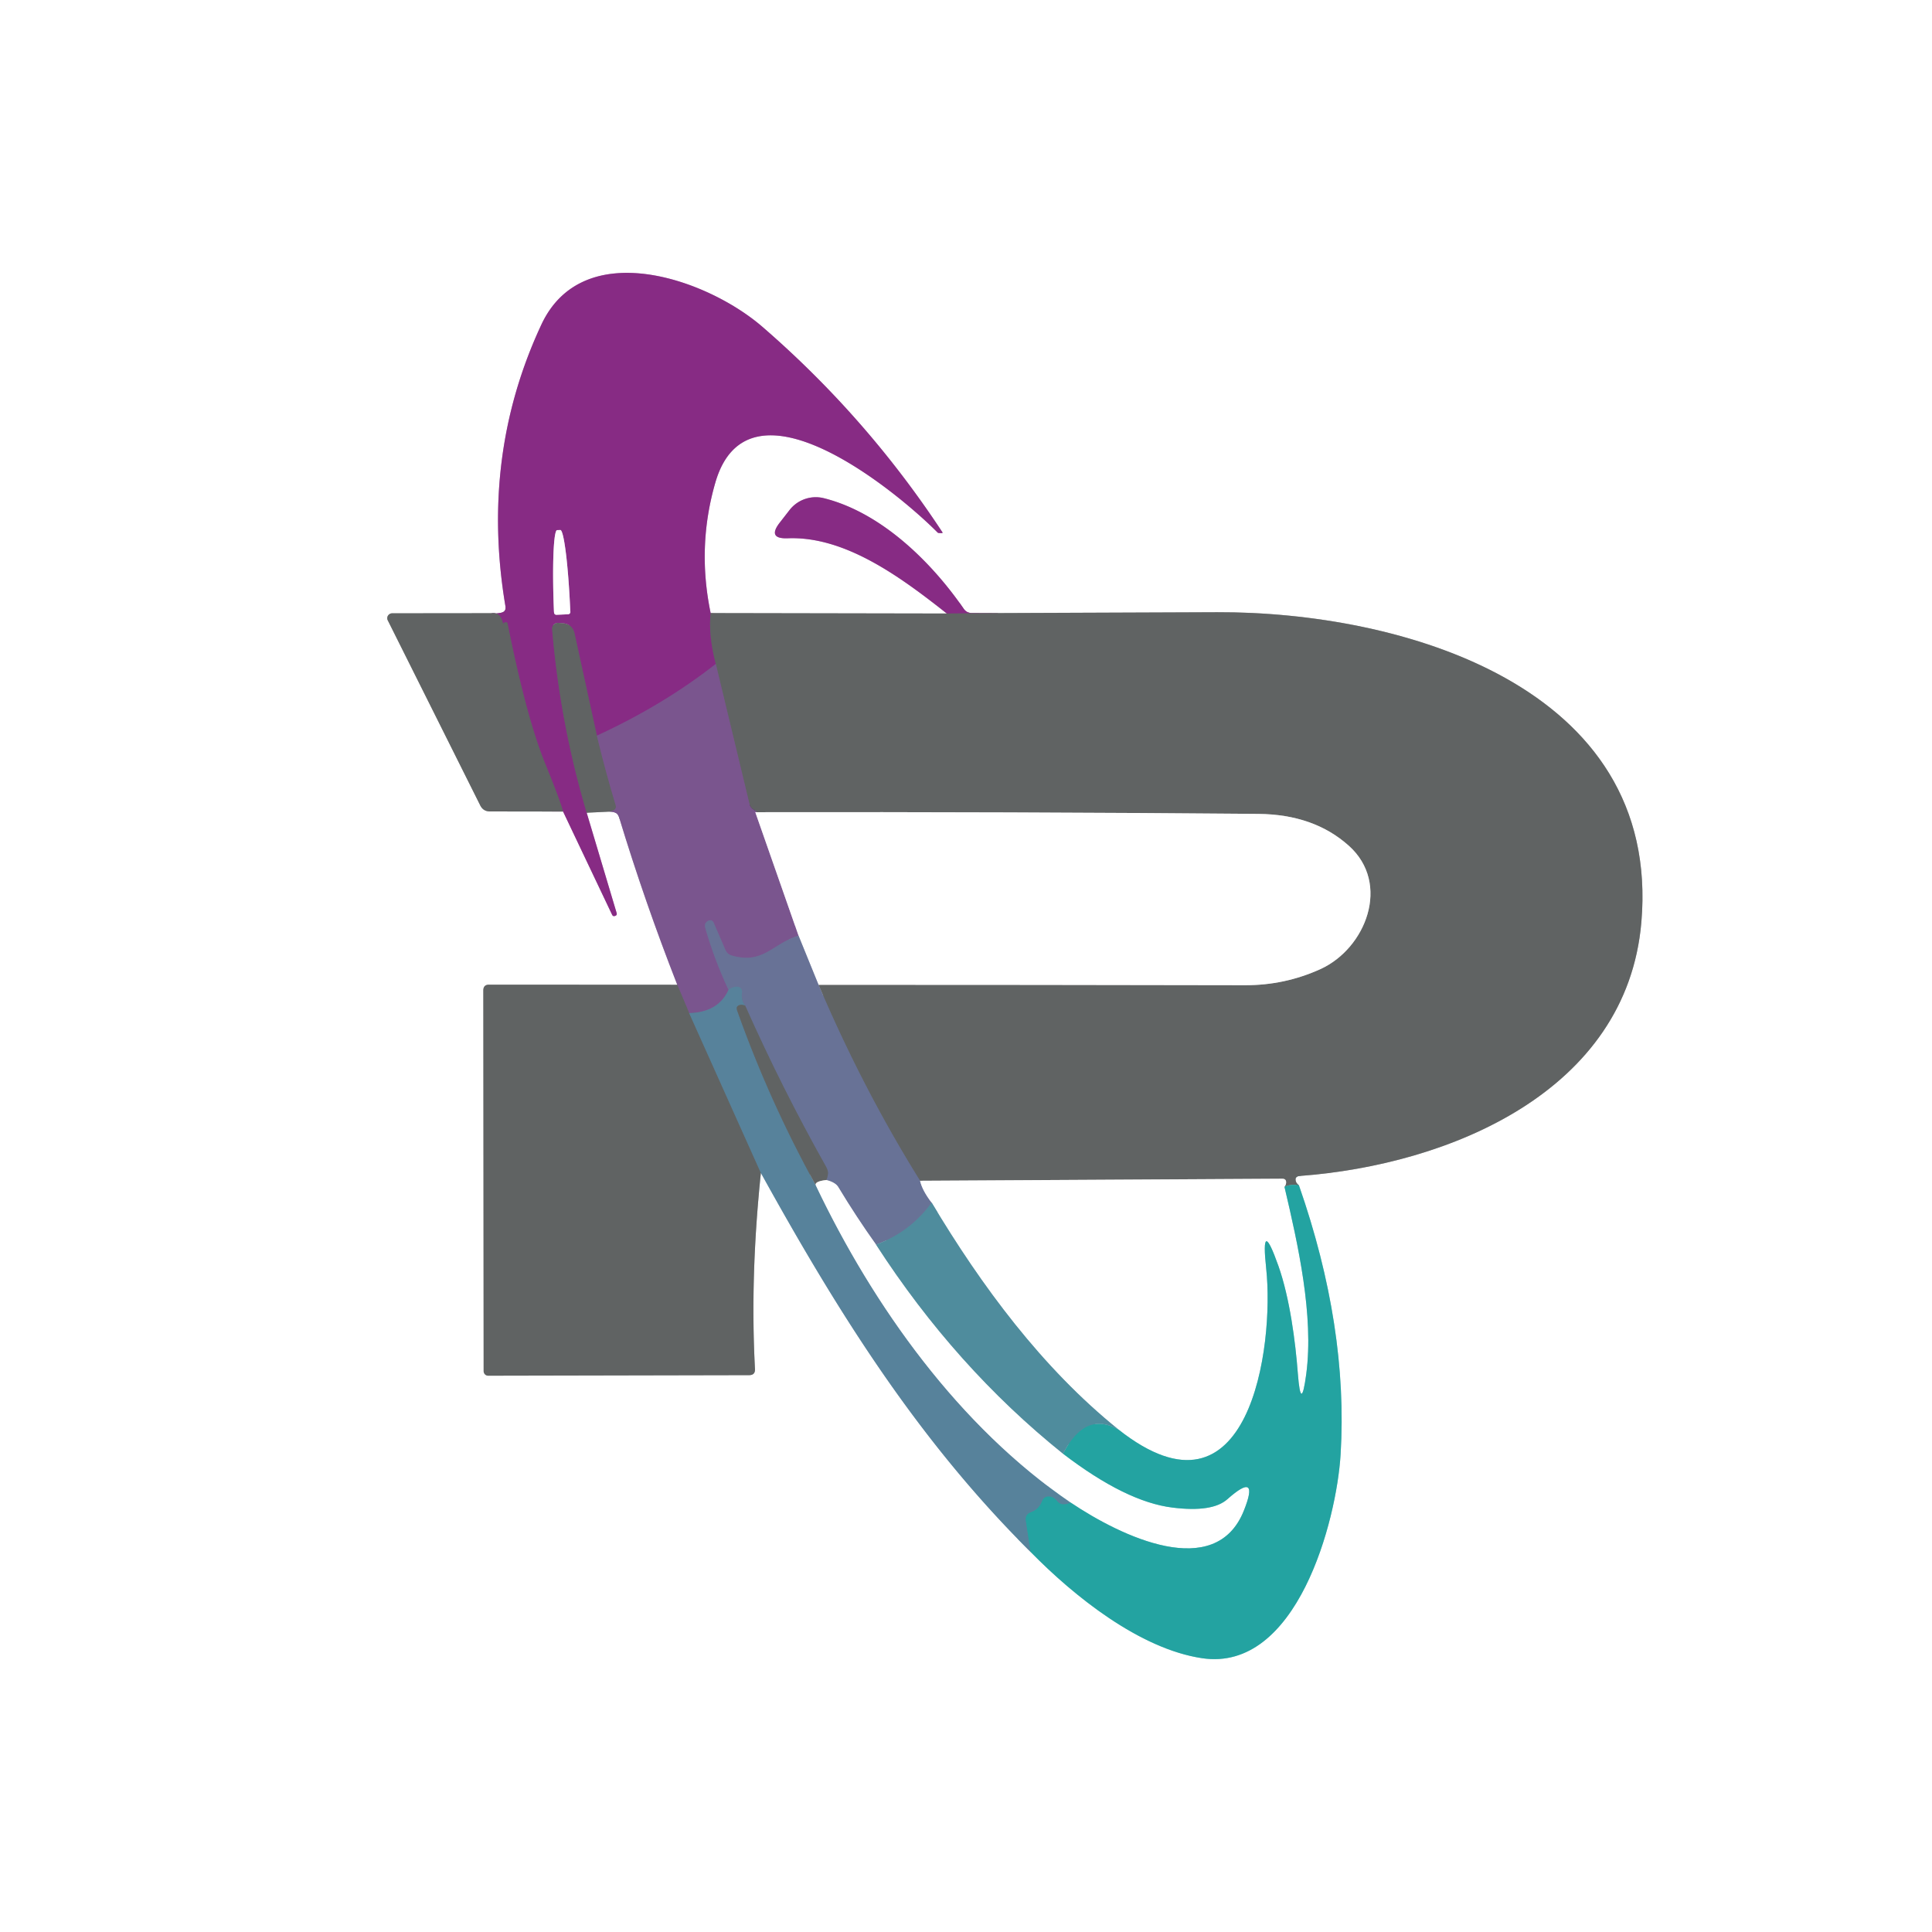 <?xml version="1.0" encoding="UTF-8" standalone="no"?>
<!DOCTYPE svg PUBLIC "-//W3C//DTD SVG 1.1//EN" "http://www.w3.org/Graphics/SVG/1.1/DTD/svg11.dtd">
<svg xmlns="http://www.w3.org/2000/svg" version="1.1" viewBox="0.00 0.00 180.00 180.00">
<rect x="0.00" y="0.00" width="180.00" height="180.00" fill="#333333" stroke="none"/>
<g stroke-width="2.00" fill="none" stroke-linecap="butt">
<path stroke="#b0b1b1" vector-effect="non-scaling-stroke" d="
  M 45.80 57.13
  L 36.54 57.14
  A 0.46 0.45 -13.5 0 0 36.13 57.80
  L 44.74 75.03
  Q 45.02 75.60 45.65 75.60
  L 52.46 75.61"
/>
<path stroke="#c395c2" vector-effect="non-scaling-stroke" d="
  M 52.46 75.61
  L 57.03 85.23
  Q 57.12 85.41 57.31 85.33
  L 57.32 85.33
  Q 57.51 85.26 57.45 85.06
  L 54.66 75.72"
/>
<path stroke="#b0b1b1" vector-effect="non-scaling-stroke" d="
  M 54.66 75.72
  L 56.76 75.62"
/>
<path stroke="#bdaac7" vector-effect="non-scaling-stroke" d="
  M 56.76 75.62
  Q 57.12 75.62 57.36 75.73
  Q 57.58 75.83 57.69 76.18
  Q 60.06 83.99 63.10 91.75"
/>
<path stroke="#b0b1b1" vector-effect="non-scaling-stroke" d="
  M 63.10 91.75
  L 45.56 91.74
  Q 45.03 91.74 45.03 92.28
  L 45.06 127.74
  A 0.43 0.42 89.3 0 0 45.49 128.17
  L 69.79 128.12
  Q 70.37 128.12 70.34 127.54
  Q 69.88 118.95 70.89 109.28"
/>
<path stroke="#abc1cd" vector-effect="non-scaling-stroke" d="
  M 70.89 109.28
  C 78.06 122.25 85.49 134.13 96.02 144.59"
/>
<path stroke="#91d1d0" vector-effect="non-scaling-stroke" d="
  M 96.02 144.59
  C 100.07 148.72 106.18 153.62 111.99 154.49
  C 120.83 155.82 124.53 141.70 124.90 135.50
  Q 125.62 123.62 121.02 110.44"
/>
<path stroke="#b0b1b1" vector-effect="non-scaling-stroke" d="
  M 121.02 110.44
  Q 120.80 110.27 120.74 110.08
  Q 120.59 109.60 121.10 109.56
  C 135.05 108.52 151.56 101.69 152.92 85.94
  C 154.83 63.80 130.37 56.98 113.41 57.04
  Q 103.19 57.07 92.96 57.12"
/>
<path stroke="#c395c2" vector-effect="non-scaling-stroke" d="
  M 92.96 57.12
  L 90.53 57.11
  Q 90.05 57.11 89.78 56.71
  C 86.86 52.47 82.16 47.75 76.73 46.41
  A 3.10 3.09 -64.2 0 0 73.56 47.52
  L 72.65 48.69
  Q 71.46 50.22 73.39 50.15
  C 78.69 49.94 83.84 53.70 88.21 57.16"
/>
<path stroke="#b0b1b1" vector-effect="non-scaling-stroke" d="
  M 88.21 57.16
  L 66.21 57.12"
/>
<path stroke="#c395c2" vector-effect="non-scaling-stroke" d="
  M 66.21 57.12
  Q 64.92 50.92 66.65 44.95
  C 69.74 34.32 83.62 45.85 87.36 49.62
  Q 87.41 49.66 87.48 49.66
  Q 87.60 49.67 87.73 49.67
  Q 87.86 49.67 87.79 49.57
  Q 80.72 38.83 71.02 30.44
  C 65.84 25.96 54.32 21.94 50.44 30.24
  Q 44.73 42.47 47.09 56.48
  Q 47.18 56.99 46.68 57.09
  Q 46.24 57.19 45.80 57.13"
/>
<path stroke="#744774" vector-effect="non-scaling-stroke" d="
  M 66.21 57.12
  Q 65.99 59.18 66.69 61.86"
/>
<path stroke="#814089" vector-effect="non-scaling-stroke" d="
  M 66.69 61.86
  Q 61.77 65.71 55.61 68.54"
/>
<path stroke="#744774" vector-effect="non-scaling-stroke" d="
  M 55.61 68.54
  L 53.54 59.06
  Q 53.34 58.12 52.38 58.06
  L 52.01 58.03
  A 0.54 0.54 0.0 0 0 51.44 58.61
  Q 52.18 67.37 54.66 75.72"
/>
<path stroke="#744774" vector-effect="non-scaling-stroke" d="
  M 52.46 75.61
  Q 52.19 74.58 50.83 71.24
  Q 49.05 66.90 47.29 58.10
  Q 47.27 57.98 47.14 57.98
  Q 46.98 57.97 46.90 58.09
  Q 46.87 58.13 46.86 58.08
  Q 46.62 57.00 45.80 57.13"
/>
<path stroke="#428382" vector-effect="non-scaling-stroke" d="
  M 121.02 110.44
  Q 120.29 110.29 119.67 110.57"
/>
<path stroke="#b0b1b1" vector-effect="non-scaling-stroke" d="
  M 119.67 110.57
  Q 119.80 110.41 119.82 110.23
  Q 119.87 109.82 119.46 109.82
  L 85.72 110.01"
/>
<path stroke="#646b7d" vector-effect="non-scaling-stroke" d="
  M 85.72 110.01
  Q 80.38 101.44 76.26 91.75"
/>
<path stroke="#b0b1b1" vector-effect="non-scaling-stroke" d="
  M 76.26 91.75
  Q 96.27 91.75 116.00 91.79
  Q 119.70 91.80 123.02 90.29
  C 127.26 88.36 129.61 82.33 125.67 78.80
  Q 122.42 75.88 117.25 75.83
  Q 94.23 75.63 70.37 75.67"
/>
<path stroke="#6d5c79" vector-effect="non-scaling-stroke" d="
  M 70.37 75.67
  Q 70.66 75.68 70.25 75.45
  Q 69.91 75.26 69.82 74.88
  L 66.69 61.86"
/>
<path stroke="#6d5c79" vector-effect="non-scaling-stroke" d="
  M 55.61 68.54
  Q 56.39 71.79 57.36 75.01
  Q 57.51 75.51 56.76 75.62"
/>
<path stroke="#bdaac7" vector-effect="non-scaling-stroke" d="
  M 70.37 75.67
  L 74.40 87.18"
/>
<path stroke="#716492" vector-effect="non-scaling-stroke" d="
  M 74.40 87.18
  C 71.98 87.89 71.12 89.89 68.17 89.02
  Q 67.76 88.90 67.59 88.51
  L 66.50 85.99
  Q 66.34 85.63 65.98 85.79
  Q 65.83 85.86 65.74 86.00
  Q 65.63 86.19 65.73 86.52
  Q 66.59 89.50 67.88 92.21"
/>
<path stroke="#696c95" vector-effect="non-scaling-stroke" d="
  M 67.88 92.21
  Q 66.94 94.32 64.21 94.39"
/>
<path stroke="#6d5c79" vector-effect="non-scaling-stroke" d="
  M 64.21 94.39
  L 63.10 91.75"
/>
<path stroke="#b4b9cb" vector-effect="non-scaling-stroke" d="
  M 76.26 91.75
  L 74.40 87.18"
/>
<path stroke="#744774" vector-effect="non-scaling-stroke" d="
  M 92.96 57.12
  L 88.21 57.16"
/>
<path stroke="#39989f" vector-effect="non-scaling-stroke" d="
  M 99.04 135.44
  Q 101.09 131.42 104.21 133.19"
/>
<path stroke="#91d1d0" vector-effect="non-scaling-stroke" d="
  M 119.67 110.57
  C 120.94 115.97 122.42 122.56 121.70 128.02
  Q 121.21 131.68 120.92 128.00
  C 120.69 124.96 120.16 120.93 119.11 117.95
  Q 117.43 113.21 117.97 118.21
  C 118.74 125.43 116.42 142.83 104.21 133.19"
/>
<path stroke="#a7c6ce" vector-effect="non-scaling-stroke" d="
  M 104.21 133.19
  C 97.07 127.44 91.44 119.80 86.80 112.05"
/>
<path stroke="#b4b9cb" vector-effect="non-scaling-stroke" d="
  M 85.72 110.01
  Q 85.93 110.92 86.80 112.05"
/>
<path stroke="#5c7f9a" vector-effect="non-scaling-stroke" d="
  M 86.80 112.05
  Q 84.81 114.79 81.62 115.96"
/>
<path stroke="#b4b9cb" vector-effect="non-scaling-stroke" d="
  M 81.62 115.96
  Q 79.79 113.40 78.12 110.63
  Q 77.83 110.13 76.99 109.94"
/>
<path stroke="#646b7d" vector-effect="non-scaling-stroke" d="
  M 76.99 109.94
  Q 77.12 109.63 77.14 109.32
  Q 77.15 109.05 76.97 108.72
  Q 72.85 101.39 69.43 93.70"
/>
<path stroke="#607a99" vector-effect="non-scaling-stroke" d="
  M 69.43 93.70
  Q 69.04 93.22 69.13 92.44
  A 0.46 0.46 0.0 0 0 68.65 91.93
  Q 68.27 91.94 67.88 92.21"
/>
<path stroke="#5c737f" vector-effect="non-scaling-stroke" d="
  M 69.43 93.70
  Q 69.17 93.59 68.99 93.62
  Q 68.52 93.70 68.68 94.15
  Q 71.68 102.59 75.99 110.40"
/>
<path stroke="#abc1cd" vector-effect="non-scaling-stroke" d="
  M 75.99 110.40
  C 81.39 121.76 89.41 132.94 99.75 139.99"
/>
<path stroke="#3d939e" vector-effect="non-scaling-stroke" d="
  M 99.75 139.99
  Q 99.52 140.12 99.26 140.15
  Q 98.77 140.22 98.47 139.83
  Q 98.22 139.50 97.84 139.44
  Q 97.28 139.36 97.08 139.88
  Q 96.79 140.63 96.06 140.89
  Q 95.49 141.09 95.58 141.69
  L 96.02 144.59"
/>
<path stroke="#5c737f" vector-effect="non-scaling-stroke" d="
  M 64.21 94.39
  L 70.89 109.28"
/>
<path stroke="#a7c6ce" vector-effect="non-scaling-stroke" d="
  M 81.62 115.96
  Q 89.00 127.38 99.04 135.44"
/>
<path stroke="#91d1d0" vector-effect="non-scaling-stroke" d="
  M 99.04 135.44
  Q 104.90 139.93 109.25 140.46
  Q 112.95 140.92 114.35 139.68
  Q 117.40 136.97 115.88 140.76
  C 113.23 147.35 104.50 143.18 99.75 139.99"
/>
<path stroke="#b0b1b1" vector-effect="non-scaling-stroke" d="
  M 76.99 109.94
  Q 75.93 110.06 75.99 110.40"
/>
<path stroke="#c395c2" vector-effect="non-scaling-stroke" d="
  M 51.85 57.28
  L 52.92 57.23
  A 0.22 0.22 0.0 0 0 53.14 57.00
  L 53.13 56.90
  A 7.56 0.61 87.6 0 0 52.20 49.38
  L 51.91 49.39
  A 7.56 0.61 87.6 0 0 51.61 56.97
  L 51.62 57.07
  A 0.22 0.22 0.0 0 0 51.85 57.28"
/>
</g>
<path fill="#ffffff" d="
  M 0.00 0.00
  L 180.00 0.00
  L 180.00 180.00
  L 0.00 180.00
  L 0.00 0.00
  Z
  M 45.80 57.13
  L 36.54 57.14
  A 0.46 0.45 -13.5 0 0 36.13 57.80
  L 44.74 75.03
  Q 45.02 75.60 45.65 75.60
  L 52.46 75.61
  L 57.03 85.23
  Q 57.12 85.41 57.31 85.33
  L 57.32 85.33
  Q 57.51 85.26 57.45 85.06
  L 54.66 75.72
  L 56.76 75.62
  Q 57.12 75.62 57.36 75.73
  Q 57.58 75.83 57.69 76.18
  Q 60.06 83.99 63.10 91.75
  L 45.56 91.74
  Q 45.03 91.74 45.03 92.28
  L 45.06 127.74
  A 0.43 0.42 89.3 0 0 45.49 128.17
  L 69.79 128.12
  Q 70.37 128.12 70.34 127.54
  Q 69.88 118.95 70.89 109.28
  C 78.06 122.25 85.49 134.13 96.02 144.59
  C 100.07 148.72 106.18 153.62 111.99 154.49
  C 120.83 155.82 124.53 141.70 124.90 135.50
  Q 125.62 123.62 121.02 110.44
  Q 120.80 110.27 120.74 110.08
  Q 120.59 109.60 121.10 109.56
  C 135.05 108.52 151.56 101.69 152.92 85.94
  C 154.83 63.80 130.37 56.98 113.41 57.04
  Q 103.19 57.07 92.96 57.12
  L 90.53 57.11
  Q 90.05 57.11 89.78 56.71
  C 86.86 52.47 82.16 47.75 76.73 46.41
  A 3.10 3.09 -64.2 0 0 73.56 47.52
  L 72.65 48.69
  Q 71.46 50.22 73.39 50.15
  C 78.69 49.94 83.84 53.70 88.21 57.16
  L 66.21 57.12
  Q 64.92 50.92 66.65 44.95
  C 69.74 34.32 83.62 45.85 87.36 49.62
  Q 87.41 49.66 87.48 49.66
  Q 87.60 49.67 87.73 49.67
  Q 87.86 49.67 87.79 49.57
  Q 80.72 38.83 71.02 30.44
  C 65.84 25.96 54.32 21.94 50.44 30.24
  Q 44.73 42.47 47.09 56.48
  Q 47.18 56.99 46.68 57.09
  Q 46.24 57.19 45.80 57.13
  Z"
/>
<path fill="#872b84" d="
  M 66.21 57.12
  Q 65.99 59.18 66.69 61.86
  Q 61.77 65.71 55.61 68.54
  L 53.54 59.06
  Q 53.34 58.12 52.38 58.06
  L 52.01 58.03
  A 0.54 0.54 0.0 0 0 51.44 58.61
  Q 52.18 67.37 54.66 75.72
  L 57.45 85.06
  Q 57.51 85.26 57.32 85.33
  L 57.31 85.33
  Q 57.12 85.41 57.03 85.23
  L 52.46 75.61
  Q 52.19 74.58 50.83 71.24
  Q 49.05 66.90 47.29 58.10
  Q 47.27 57.98 47.14 57.98
  Q 46.98 57.97 46.90 58.09
  Q 46.87 58.13 46.86 58.08
  Q 46.62 57.00 45.80 57.13
  Q 46.24 57.19 46.68 57.09
  Q 47.18 56.99 47.09 56.48
  Q 44.73 42.47 50.44 30.24
  C 54.32 21.94 65.84 25.96 71.02 30.44
  Q 80.72 38.83 87.79 49.57
  Q 87.86 49.67 87.73 49.67
  Q 87.60 49.67 87.48 49.66
  Q 87.41 49.66 87.36 49.62
  C 83.62 45.85 69.74 34.32 66.65 44.95
  Q 64.92 50.92 66.21 57.12
  Z
  M 51.85 57.28
  L 52.92 57.23
  A 0.22 0.22 0.0 0 0 53.14 57.00
  L 53.13 56.90
  A 7.56 0.61 87.6 0 0 52.20 49.38
  L 51.91 49.39
  A 7.56 0.61 87.6 0 0 51.61 56.97
  L 51.62 57.07
  A 0.22 0.22 0.0 0 0 51.85 57.28
  Z"
/>
<path fill="#872b84" d="
  M 92.96 57.12
  L 88.21 57.16
  C 83.84 53.70 78.69 49.94 73.39 50.15
  Q 71.46 50.22 72.65 48.69
  L 73.56 47.52
  A 3.10 3.09 -64.2 0 1 76.73 46.41
  C 82.16 47.75 86.86 52.47 89.78 56.71
  Q 90.05 57.11 90.53 57.11
  L 92.96 57.12
  Z"
/>
<path fill="#ffffff" d="
  M 51.85 57.28
  A 0.22 0.22 0.0 0 1 51.62 57.07
  L 51.61 56.97
  A 7.56 0.61 87.6 0 1 51.91 49.39
  L 52.20 49.38
  A 7.56 0.61 87.6 0 1 53.13 56.90
  L 53.14 57.00
  A 0.22 0.22 0.0 0 1 52.92 57.23
  L 51.85 57.28
  Z"
/>
<path fill="#606363" d="
  M 45.80 57.13
  Q 46.62 57.00 46.86 58.08
  Q 46.87 58.13 46.90 58.09
  Q 46.98 57.97 47.14 57.98
  Q 47.27 57.98 47.29 58.10
  Q 49.05 66.90 50.83 71.24
  Q 52.19 74.58 52.46 75.61
  L 45.65 75.60
  Q 45.02 75.60 44.74 75.03
  L 36.13 57.80
  A 0.46 0.45 -13.5 0 1 36.54 57.14
  L 45.80 57.13
  Z"
/>
<path fill="#606363" d="
  M 66.21 57.12
  L 88.21 57.16
  L 92.96 57.12
  Q 103.19 57.07 113.41 57.04
  C 130.37 56.98 154.83 63.80 152.92 85.94
  C 151.56 101.69 135.05 108.52 121.10 109.56
  Q 120.59 109.60 120.74 110.08
  Q 120.80 110.27 121.02 110.44
  Q 120.29 110.29 119.67 110.57
  Q 119.80 110.41 119.82 110.23
  Q 119.87 109.82 119.46 109.82
  L 85.72 110.01
  Q 80.38 101.44 76.26 91.75
  Q 96.27 91.75 116.00 91.79
  Q 119.70 91.80 123.02 90.29
  C 127.26 88.36 129.61 82.33 125.67 78.80
  Q 122.42 75.88 117.25 75.83
  Q 94.23 75.63 70.37 75.67
  Q 70.66 75.68 70.25 75.45
  Q 69.91 75.26 69.82 74.88
  L 66.69 61.86
  Q 65.99 59.18 66.21 57.12
  Z"
/>
<path fill="#606363" d="
  M 55.61 68.54
  Q 56.39 71.79 57.36 75.01
  Q 57.51 75.51 56.76 75.62
  L 54.66 75.72
  Q 52.18 67.37 51.44 58.61
  A 0.54 0.54 0.0 0 1 52.01 58.03
  L 52.38 58.06
  Q 53.34 58.12 53.54 59.06
  L 55.61 68.54
  Z"
/>
<path fill="#7a558e" d="
  M 66.69 61.86
  L 69.82 74.88
  Q 69.91 75.26 70.25 75.45
  Q 70.66 75.68 70.37 75.67
  L 74.40 87.18
  C 71.98 87.89 71.12 89.89 68.17 89.02
  Q 67.76 88.90 67.59 88.51
  L 66.50 85.99
  Q 66.34 85.63 65.98 85.79
  Q 65.83 85.86 65.74 86.00
  Q 65.63 86.19 65.73 86.52
  Q 66.59 89.50 67.88 92.21
  Q 66.94 94.32 64.21 94.39
  L 63.10 91.75
  Q 60.06 83.99 57.69 76.18
  Q 57.58 75.83 57.36 75.73
  Q 57.12 75.62 56.76 75.62
  Q 57.51 75.51 57.36 75.01
  Q 56.39 71.79 55.61 68.54
  Q 61.77 65.71 66.69 61.86
  Z"
/>
<path fill="#ffffff" d="
  M 70.37 75.67
  Q 94.23 75.63 117.25 75.83
  Q 122.42 75.88 125.67 78.80
  C 129.61 82.33 127.26 88.36 123.02 90.29
  Q 119.70 91.80 116.00 91.79
  Q 96.27 91.75 76.26 91.75
  L 74.40 87.18
  L 70.37 75.67
  Z"
/>
<path fill="#687296" d="
  M 74.40 87.18
  L 76.26 91.75
  Q 80.38 101.44 85.72 110.01
  Q 85.93 110.92 86.80 112.05
  Q 84.81 114.79 81.62 115.96
  Q 79.79 113.40 78.12 110.63
  Q 77.83 110.13 76.99 109.94
  Q 77.12 109.63 77.14 109.32
  Q 77.15 109.05 76.97 108.72
  Q 72.85 101.39 69.43 93.70
  Q 69.04 93.22 69.13 92.44
  A 0.46 0.46 0.0 0 0 68.65 91.93
  Q 68.27 91.94 67.88 92.21
  Q 66.59 89.50 65.73 86.52
  Q 65.63 86.19 65.74 86.00
  Q 65.83 85.86 65.98 85.79
  Q 66.34 85.63 66.50 85.99
  L 67.59 88.51
  Q 67.76 88.90 68.17 89.02
  C 71.12 89.89 71.98 87.89 74.40 87.18
  Z"
/>
<path fill="#606363" d="
  M 63.10 91.75
  L 64.21 94.39
  L 70.89 109.28
  Q 69.88 118.95 70.34 127.54
  Q 70.37 128.12 69.79 128.12
  L 45.49 128.17
  A 0.43 0.42 89.3 0 1 45.06 127.74
  L 45.03 92.28
  Q 45.03 91.74 45.56 91.74
  L 63.10 91.75
  Z"
/>
<path fill="#57829b" d="
  M 69.43 93.70
  Q 69.17 93.59 68.99 93.62
  Q 68.52 93.70 68.68 94.15
  Q 71.68 102.59 75.99 110.40
  C 81.39 121.76 89.41 132.94 99.75 139.99
  Q 99.52 140.12 99.26 140.15
  Q 98.77 140.22 98.47 139.83
  Q 98.22 139.50 97.84 139.44
  Q 97.28 139.36 97.08 139.88
  Q 96.79 140.63 96.06 140.89
  Q 95.49 141.09 95.58 141.69
  L 96.02 144.59
  C 85.49 134.13 78.06 122.25 70.89 109.28
  L 64.21 94.39
  Q 66.94 94.32 67.88 92.21
  Q 68.27 91.94 68.65 91.93
  A 0.46 0.46 0.0 0 1 69.13 92.44
  Q 69.04 93.22 69.43 93.70
  Z"
/>
<path fill="#606363" d="
  M 69.43 93.70
  Q 72.85 101.39 76.97 108.72
  Q 77.15 109.05 77.14 109.32
  Q 77.12 109.63 76.99 109.94
  Q 75.93 110.06 75.99 110.40
  Q 71.68 102.59 68.68 94.15
  Q 68.52 93.70 68.99 93.62
  Q 69.17 93.59 69.43 93.70
  Z"
/>
<path fill="#ffffff" d="
  M 119.67 110.57
  C 120.94 115.97 122.42 122.56 121.70 128.02
  Q 121.21 131.68 120.92 128.00
  C 120.69 124.96 120.16 120.93 119.11 117.95
  Q 117.43 113.21 117.97 118.21
  C 118.74 125.43 116.42 142.83 104.21 133.19
  C 97.07 127.44 91.44 119.80 86.80 112.05
  Q 85.93 110.92 85.72 110.01
  L 119.46 109.82
  Q 119.87 109.82 119.82 110.23
  Q 119.80 110.41 119.67 110.57
  Z"
/>
<path fill="#ffffff" d="
  M 76.99 109.94
  Q 77.83 110.13 78.12 110.63
  Q 79.79 113.40 81.62 115.96
  Q 89.00 127.38 99.04 135.44
  Q 104.90 139.93 109.25 140.46
  Q 112.95 140.92 114.35 139.68
  Q 117.40 136.97 115.88 140.76
  C 113.23 147.35 104.50 143.18 99.75 139.99
  C 89.41 132.94 81.39 121.76 75.99 110.40
  Q 75.93 110.06 76.99 109.94
  Z"
/>
<path fill="#23a3a1" d="
  M 119.67 110.57
  Q 120.29 110.29 121.02 110.44
  Q 125.62 123.62 124.90 135.50
  C 124.53 141.70 120.83 155.82 111.99 154.49
  C 106.18 153.62 100.07 148.72 96.02 144.59
  L 95.58 141.69
  Q 95.49 141.09 96.06 140.89
  Q 96.79 140.63 97.08 139.88
  Q 97.28 139.36 97.84 139.44
  Q 98.22 139.50 98.47 139.83
  Q 98.77 140.22 99.26 140.15
  Q 99.52 140.12 99.75 139.99
  C 104.50 143.18 113.23 147.35 115.88 140.76
  Q 117.40 136.97 114.35 139.68
  Q 112.95 140.92 109.25 140.46
  Q 104.90 139.93 99.04 135.44
  Q 101.09 131.42 104.21 133.19
  C 116.42 142.83 118.74 125.43 117.97 118.21
  Q 117.43 113.21 119.11 117.95
  C 120.16 120.93 120.69 124.96 120.92 128.00
  Q 121.21 131.68 121.70 128.02
  C 122.42 122.56 120.94 115.97 119.67 110.57
  Z"
/>
<path fill="#4f8c9d" d="
  M 86.80 112.05
  C 91.44 119.80 97.07 127.44 104.21 133.19
  Q 101.09 131.42 99.04 135.44
  Q 89.00 127.38 81.62 115.96
  Q 84.81 114.79 86.80 112.05
  Z"
/>
</svg>
